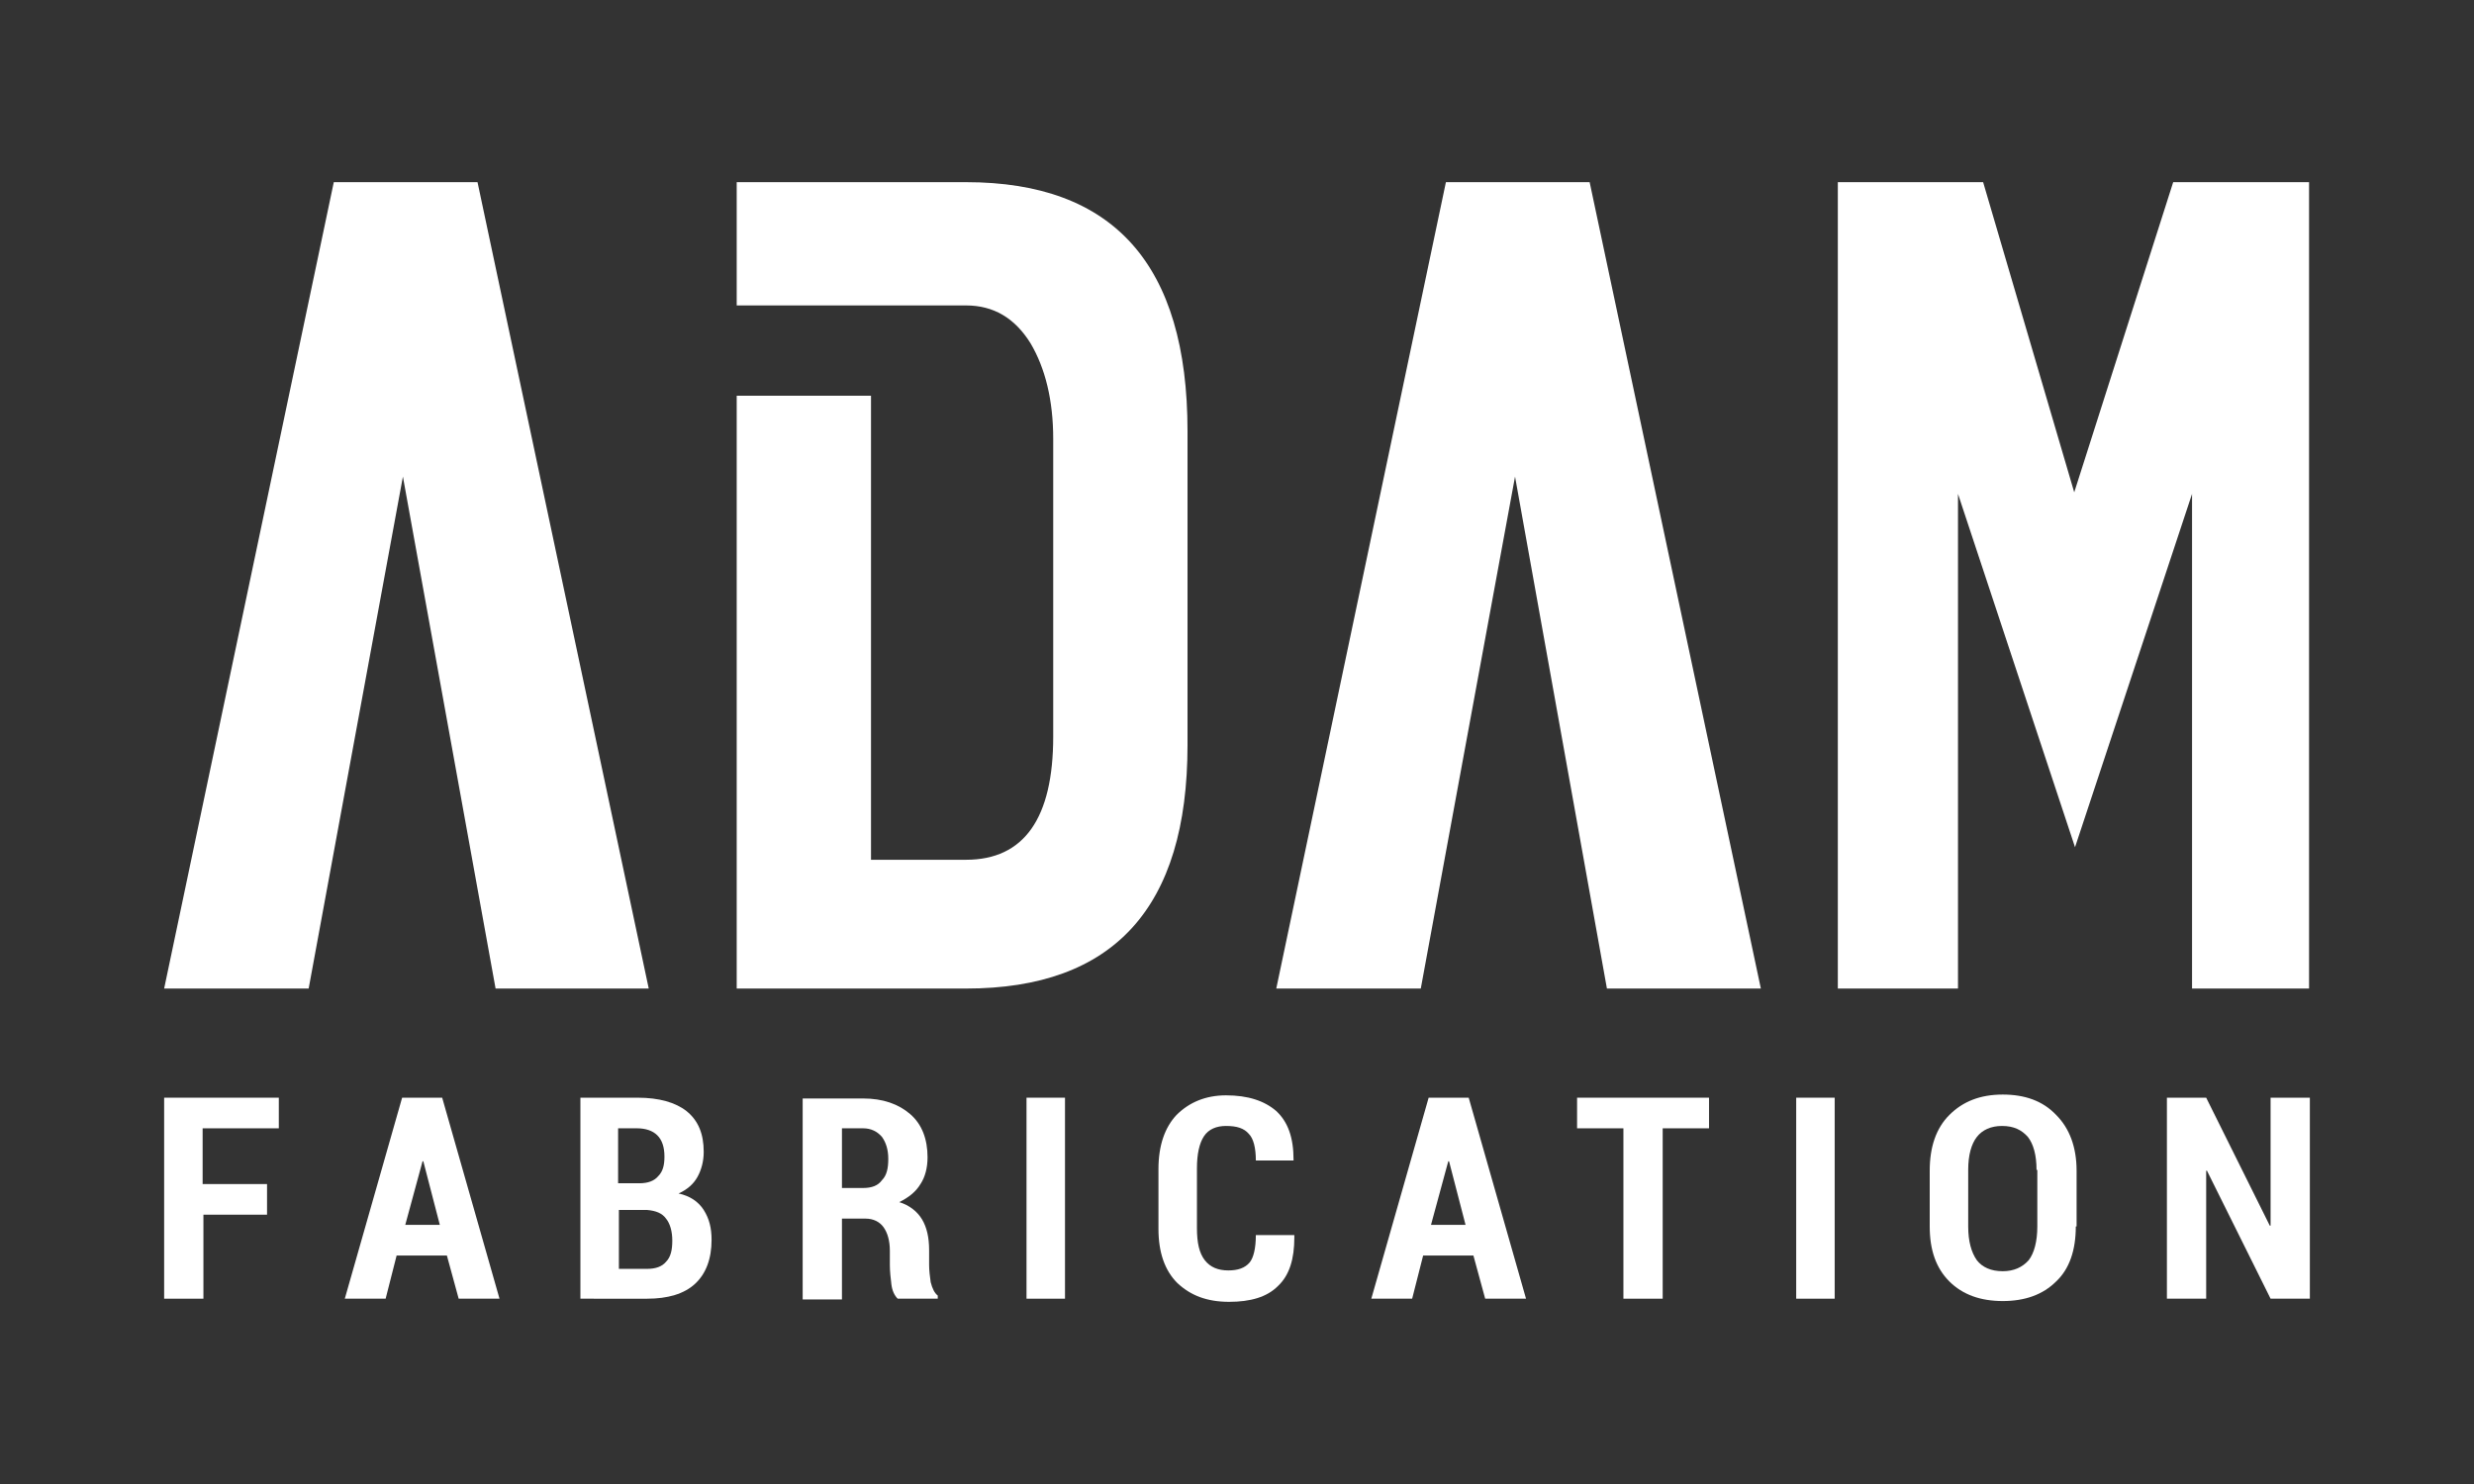 <?xml version="1.0" encoding="utf-8"?>
<!-- Generator: Adobe Illustrator 22.1.0, SVG Export Plug-In . SVG Version: 6.00 Build 0)  -->
<svg version="1.1" id="Layer_1" xmlns="http://www.w3.org/2000/svg" xmlns:xlink="http://www.w3.org/1999/xlink" x="0px" y="0px"
	 viewBox="0 0 315 189" style="enable-background:new 0 0 315 189;" xml:space="preserve">
<rect x="0" y="0" width="315" height="189" fill="#333333" stroke="none"/>
<style type="text/css">
	.st0{fill:#FFFFFF;}
</style>
<g>
	<g>
		<path class="st0" d="M34,154.7h-8.1v10.7h-5v-25.6h14.6v3.9h-9.7v7.1H34V154.7z"/>
		<path class="st0" d="M56.9,159.9h-6.4l-1.4,5.5h-5.2l7.3-25.6h5.1l7.3,25.6h-5.2L56.9,159.9z M51.6,156h4.4l-2.1-8.1h-0.1
			L51.6,156z"/>
		<path class="st0" d="M73.9,165.4v-25.6h7.3c2.7,0,4.8,0.6,6.2,1.7c1.5,1.2,2.2,2.9,2.2,5.2c0,1.2-0.3,2.3-0.8,3.2
			c-0.5,0.9-1.3,1.6-2.4,2.1c1.4,0.3,2.5,1,3.2,2.1c0.7,1.1,1,2.3,1,3.8c0,2.4-0.7,4.3-2.1,5.6c-1.4,1.3-3.5,1.9-6.1,1.9H73.9z
			 M78.8,150.7h2.6c1.1,0,1.9-0.3,2.4-0.9c0.6-0.6,0.8-1.4,0.8-2.5c0-1.2-0.3-2.1-0.9-2.7c-0.6-0.6-1.5-0.9-2.6-0.9h-2.4V150.7z
			 M78.8,154.1v7.5h3.6c1.1,0,1.9-0.3,2.4-0.9c0.6-0.6,0.8-1.5,0.8-2.7c0-1.2-0.3-2.2-0.8-2.8c-0.5-0.7-1.3-1-2.4-1.1h-0.2H78.8z"/>
		<path class="st0" d="M107.2,155.2v10.3h-5v-25.6h7.7c2.5,0,4.5,0.7,6,2c1.5,1.3,2.2,3.2,2.2,5.5c0,1.3-0.3,2.5-0.9,3.4
			c-0.6,1-1.5,1.7-2.7,2.3c1.3,0.4,2.3,1.2,2.9,2.2c0.6,1,0.9,2.3,0.9,3.9v1.9c0,0.7,0.1,1.5,0.2,2.2c0.2,0.8,0.5,1.4,0.9,1.7v0.4
			h-5.1c-0.4-0.4-0.7-1-0.8-1.8c-0.1-0.8-0.2-1.7-0.2-2.5v-1.8c0-1.3-0.3-2.3-0.8-3c-0.5-0.7-1.3-1.1-2.3-1.1H107.2z M107.2,151.3
			h2.7c1.1,0,1.9-0.3,2.4-1c0.6-0.6,0.8-1.5,0.8-2.7c0-1.2-0.3-2.1-0.8-2.8c-0.6-0.7-1.4-1.1-2.4-1.1h-2.7V151.3z"/>
		<path class="st0" d="M135.6,165.4h-4.9v-25.6h4.9V165.4z"/>
		<path class="st0" d="M164.8,157.5l0,0.1c0,2.7-0.6,4.8-2.1,6.2c-1.4,1.4-3.5,2-6.2,2c-2.8,0-4.9-0.8-6.6-2.4
			c-1.6-1.6-2.4-3.9-2.4-6.9v-7.6c0-3,0.8-5.3,2.3-6.9c1.6-1.6,3.7-2.5,6.3-2.5c2.8,0,4.9,0.7,6.4,2c1.5,1.4,2.2,3.4,2.2,6.2l0,0.1
			h-4.8c0-1.6-0.3-2.8-0.9-3.4c-0.6-0.7-1.5-1-2.9-1c-1.2,0-2.2,0.4-2.8,1.3c-0.6,0.9-0.9,2.3-0.9,4.1v7.6c0,1.9,0.3,3.2,1,4.1
			c0.7,0.9,1.7,1.3,3,1.3c1.2,0,2.1-0.3,2.7-1c0.5-0.6,0.8-1.8,0.8-3.5H164.8z"/>
		<path class="st0" d="M187.6,159.9h-6.4l-1.4,5.5h-5.2l7.3-25.6h5.1l7.3,25.6h-5.2L187.6,159.9z M182.2,156h4.4l-2.1-8.1h-0.1
			L182.2,156z"/>
		<path class="st0" d="M217.7,143.7h-6v21.7h-5v-21.7h-5.9v-3.9h16.8V143.7z"/>
		<path class="st0" d="M233.6,165.4h-4.9v-25.6h4.9V165.4z"/>
		<path class="st0" d="M264.3,156.2c0,3-0.8,5.4-2.5,7c-1.7,1.7-4,2.5-6.8,2.5c-2.8,0-5.1-0.8-6.8-2.5c-1.7-1.7-2.5-4-2.5-7v-7.1
			c0-3,0.8-5.4,2.5-7.1c1.7-1.7,3.9-2.6,6.8-2.6c2.8,0,5.1,0.8,6.8,2.6c1.7,1.7,2.6,4.1,2.6,7.1V156.2z M259.3,149
			c0-1.9-0.4-3.3-1.1-4.2c-0.8-0.9-1.8-1.4-3.3-1.4c-1.4,0-2.5,0.5-3.2,1.4c-0.7,0.9-1.1,2.3-1.1,4.2v7.2c0,1.9,0.4,3.3,1.1,4.3
			c0.7,0.9,1.8,1.4,3.3,1.4c1.4,0,2.5-0.5,3.3-1.4c0.7-0.9,1.1-2.4,1.1-4.3V149z"/>
		<path class="st0" d="M294.1,165.4h-5l-8.1-16.3l-0.1,0v16.3h-5v-25.6h5l8.1,16.3l0.1,0v-16.3h5V165.4z"/>
	</g>
	<g>
		<path class="st0" d="M123,23.2H93.8v15.7H123c3.5,0,6.2,1.6,8.2,4.8c1.9,3.2,2.9,7.3,2.9,12.2v37.9c0,10.4-3.7,15.7-11.1,15.7
			h-12.1V50.4H93.8v75.5H123c18.8,0,28.2-10.3,28.2-31v-40C151.2,33.7,141.8,23.2,123,23.2z"/>
		<path class="st0" d="M294.1,125.9h-15v-63l-14.9,45l-14.9-45v63h-15.3V23.2h18.5l11.6,39.5l12.6-39.5h17.3V125.9z"/>
		<polygon class="st0" points="20.9,125.9 42.5,23.2 60.8,23.2 82.6,125.9 63.1,125.9 51.3,60.7 39.3,125.9 		"/>
		<polygon class="st0" points="162.5,125.9 184.1,23.2 202.4,23.2 224.2,125.9 204.6,125.9 192.9,60.7 180.9,125.9 		"/>
	</g>
</g>
</svg>
